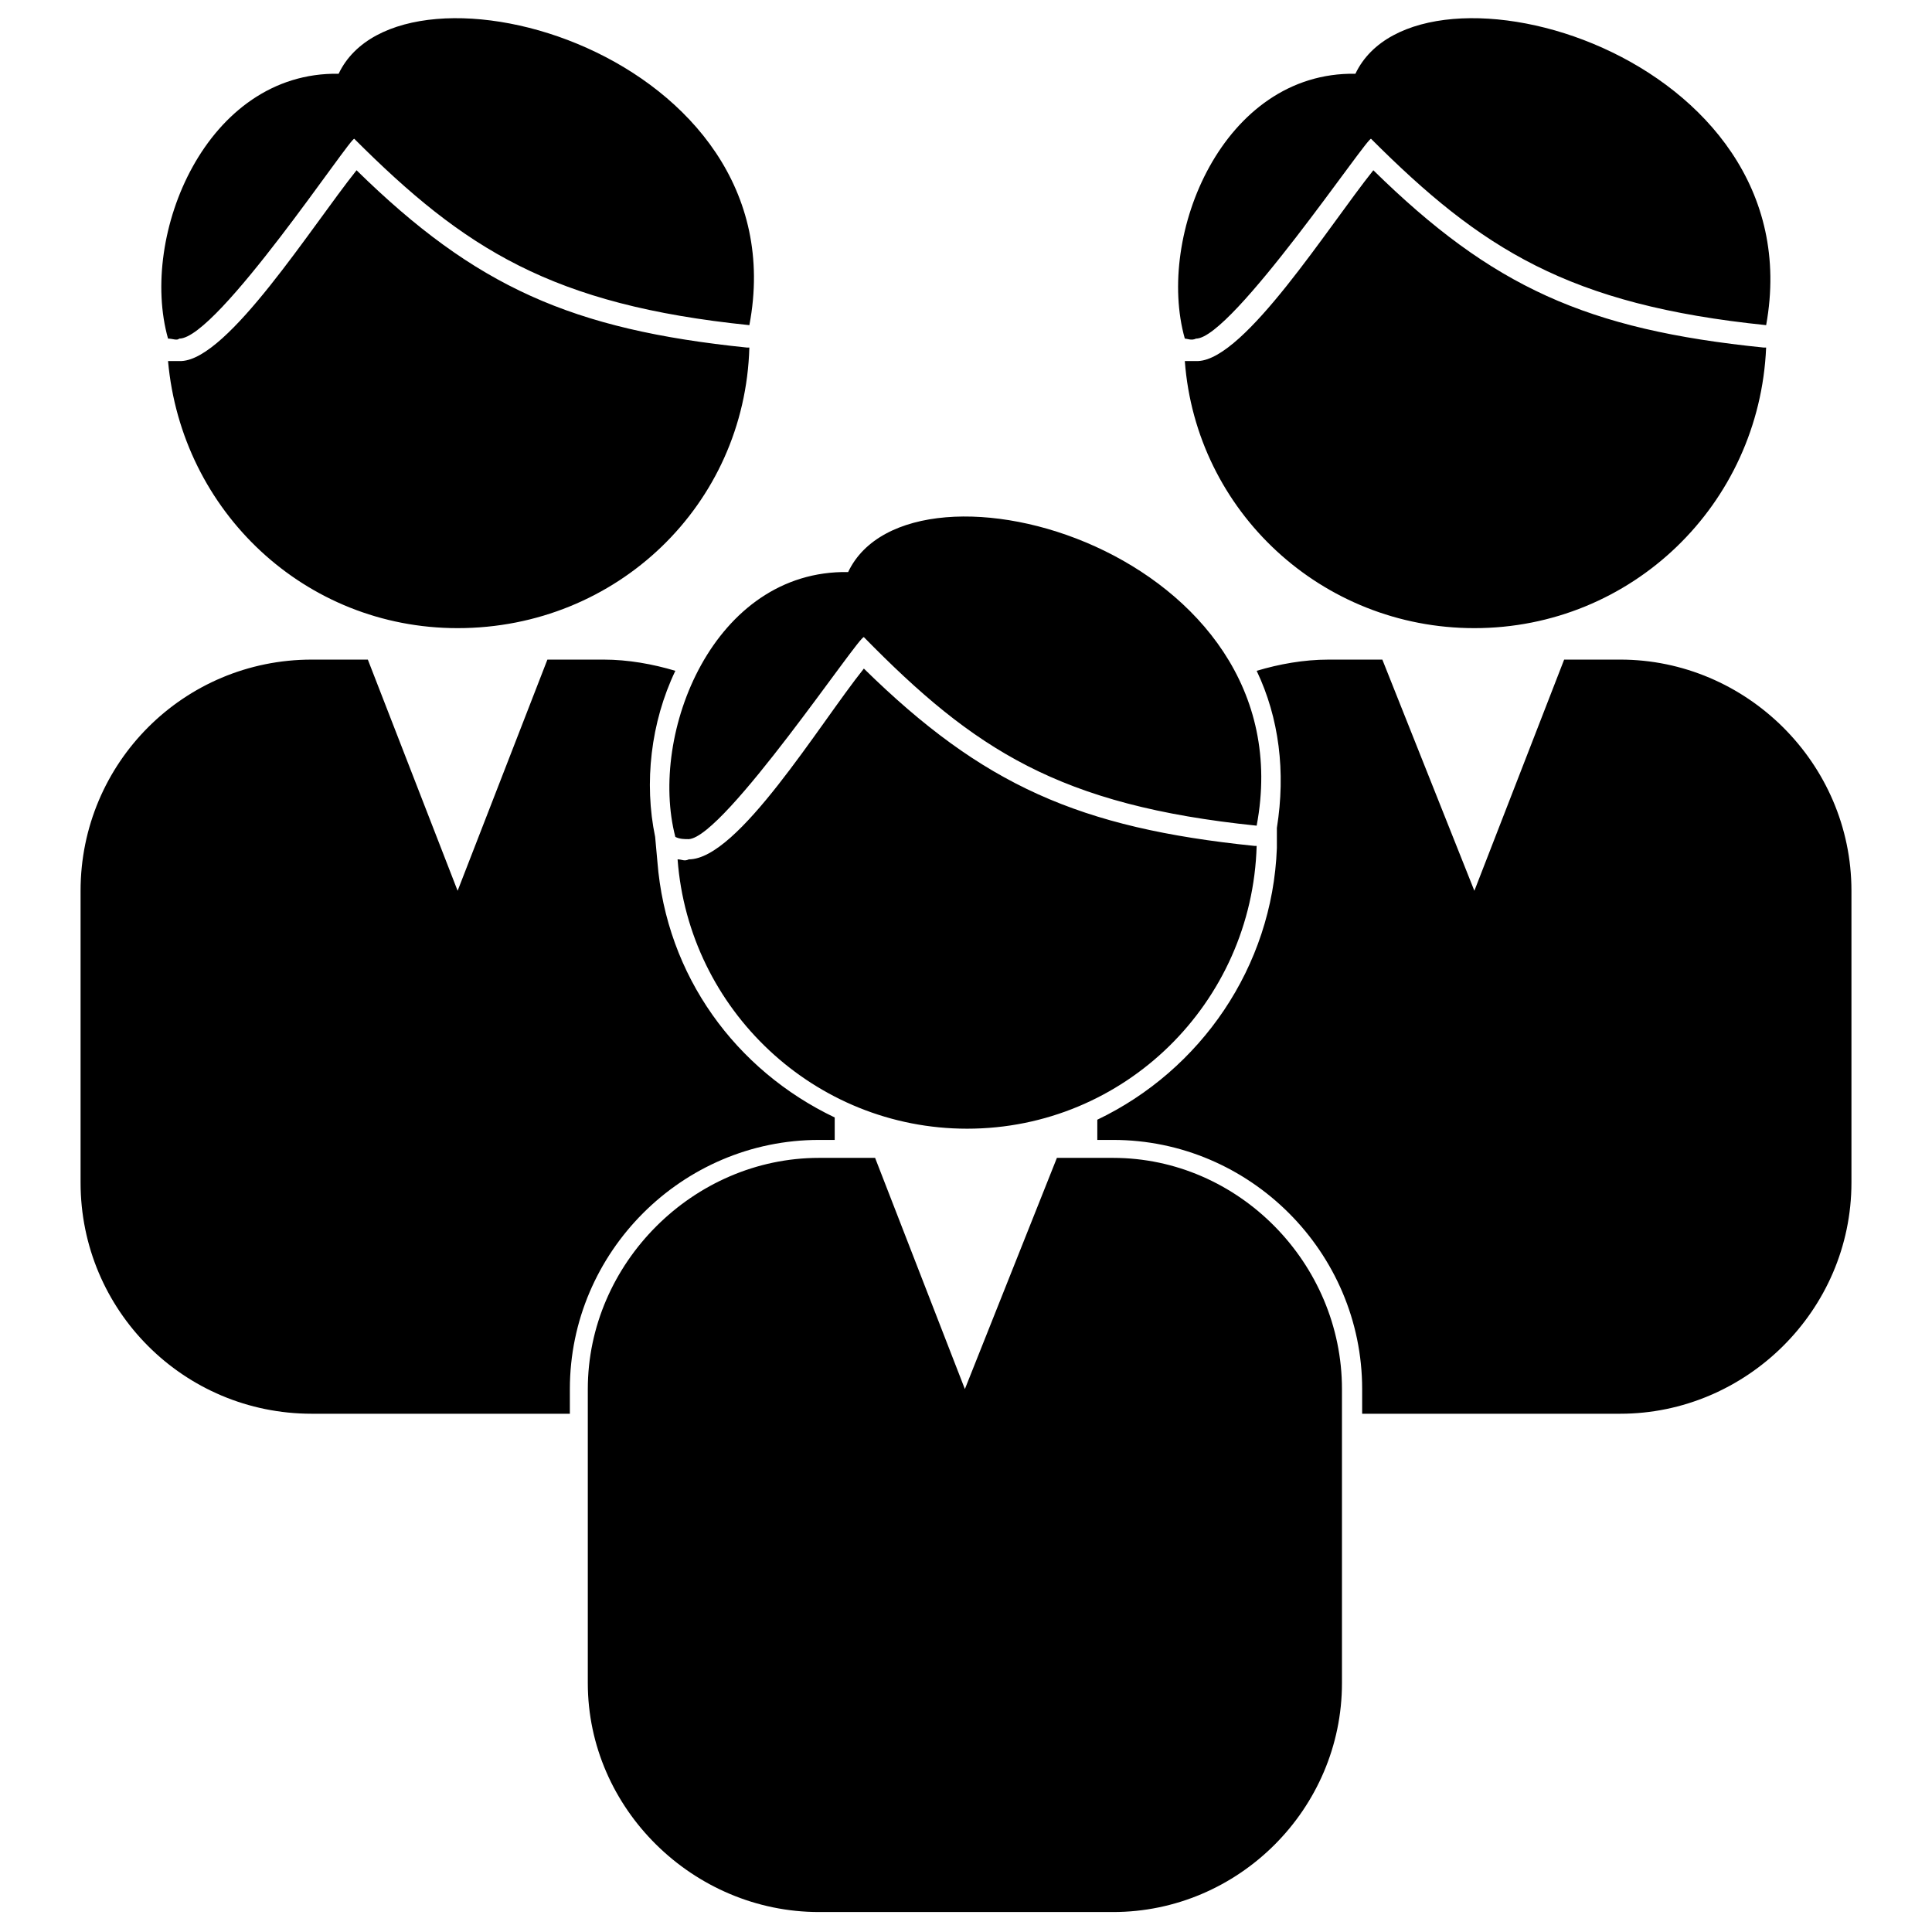 <?xml version="1.0" encoding="UTF-8"?>
<!-- Uploaded to: ICON Repo, www.iconrepo.com, Generator: ICON Repo Mixer Tools -->
<svg width="800px" height="800px" version="1.1" viewBox="144 144 512 512" xmlns="http://www.w3.org/2000/svg">
 <defs>
  <clipPath id="a">
   <path d="m165 148.09h470v502.91h-470z"/>
  </clipPath>
 </defs>
 <g clip-path="url(#a)">
  <path d="m226.61 318.8h14.871l23.793 61.266 23.793-61.266h14.871c6.543 0 13.086 1.191 19.035 2.973-6.543 13.68-8.328 29.742-5.352 44.016l0.594 6.543c2.379 30.336 20.82 55.316 46.992 67.809v5.949h-4.164c-36.285 0-66.023 29.742-66.023 66.023v6.543h-68.402c-33.906 0-61.266-27.363-61.266-61.266v-77.324c0-33.906 27.363-61.266 61.266-61.266zm269.45 0h14.277l24.387 61.266 23.793-61.266h14.871c33.309 0 61.266 27.363 61.266 61.266v77.324c0 33.906-27.957 61.266-61.266 61.266h-68.402v-6.543c0-36.285-29.742-66.023-66.023-66.023h-4.164v-5.352c27.363-13.086 46.395-40.449 47.586-71.973v-5.352c2.379-14.871 0.594-29.145-5.352-41.637 5.949-1.785 12.492-2.973 19.035-2.973zm-135.02 132.05h14.871l23.793 61.266 24.387-61.266h14.871c33.309 0 60.672 27.957 60.672 61.266v77.922c0 33.309-27.363 60.672-60.672 60.672h-77.922c-33.309 0-61.266-27.363-61.266-60.672v-77.922c0-33.309 27.957-61.266 61.266-61.266zm7.734-155.25c-35.688-0.594-52.938 42.828-45.801 70.188 1.191 0.594 2.379 0.594 3.57 0.594 9.516-0.594 45.207-54.129 46.395-53.535 29.145 29.742 51.75 44.609 104.09 49.965 13.68-72.566-91.602-102.31-108.26-67.215zm-45.207 76.137c2.973 39.852 36.285 71.379 76.73 71.379 41.637 0 75.543-33.309 76.73-74.945h-0.594c-46.395-4.758-71.973-16.059-103.5-46.992-11.895 14.871-33.309 50.559-46.395 50.559-1.191 0.594-1.785 0-2.973 0zm179.63-208.19c-35.094-0.594-52.938 42.828-45.207 70.188 0.594 0 1.785 0.594 2.973 0 9.516 0 45.801-54.129 46.395-52.938 29.145 29.145 52.344 44.016 104.69 49.371 13.086-71.973-92.195-101.71-108.85-66.621zm-45.207 76.137c2.973 39.852 36.285 70.781 76.73 70.781 41.637 0 75.543-32.715 77.324-74.352h-0.594c-46.992-4.758-71.973-16.059-103.5-46.992-11.895 14.871-33.906 49.965-46.395 50.559h-3.57zm-224.25-76.137c-35.094-0.594-52.938 42.828-45.207 70.188 1.191 0 2.379 0.594 2.973 0 10.113 0 45.801-54.129 46.395-52.938 29.145 29.145 52.344 44.016 104.69 49.371 13.68-71.973-92.195-101.71-108.85-66.621zm-45.207 76.137c3.57 39.852 36.285 70.781 76.73 70.781 42.23 0 76.137-32.715 77.324-74.352h-0.594c-46.395-4.758-71.973-16.059-103.5-46.992-11.895 14.871-33.906 49.965-46.395 50.559h-3.57z" fill-rule="evenodd"/>
 </g>
</svg>